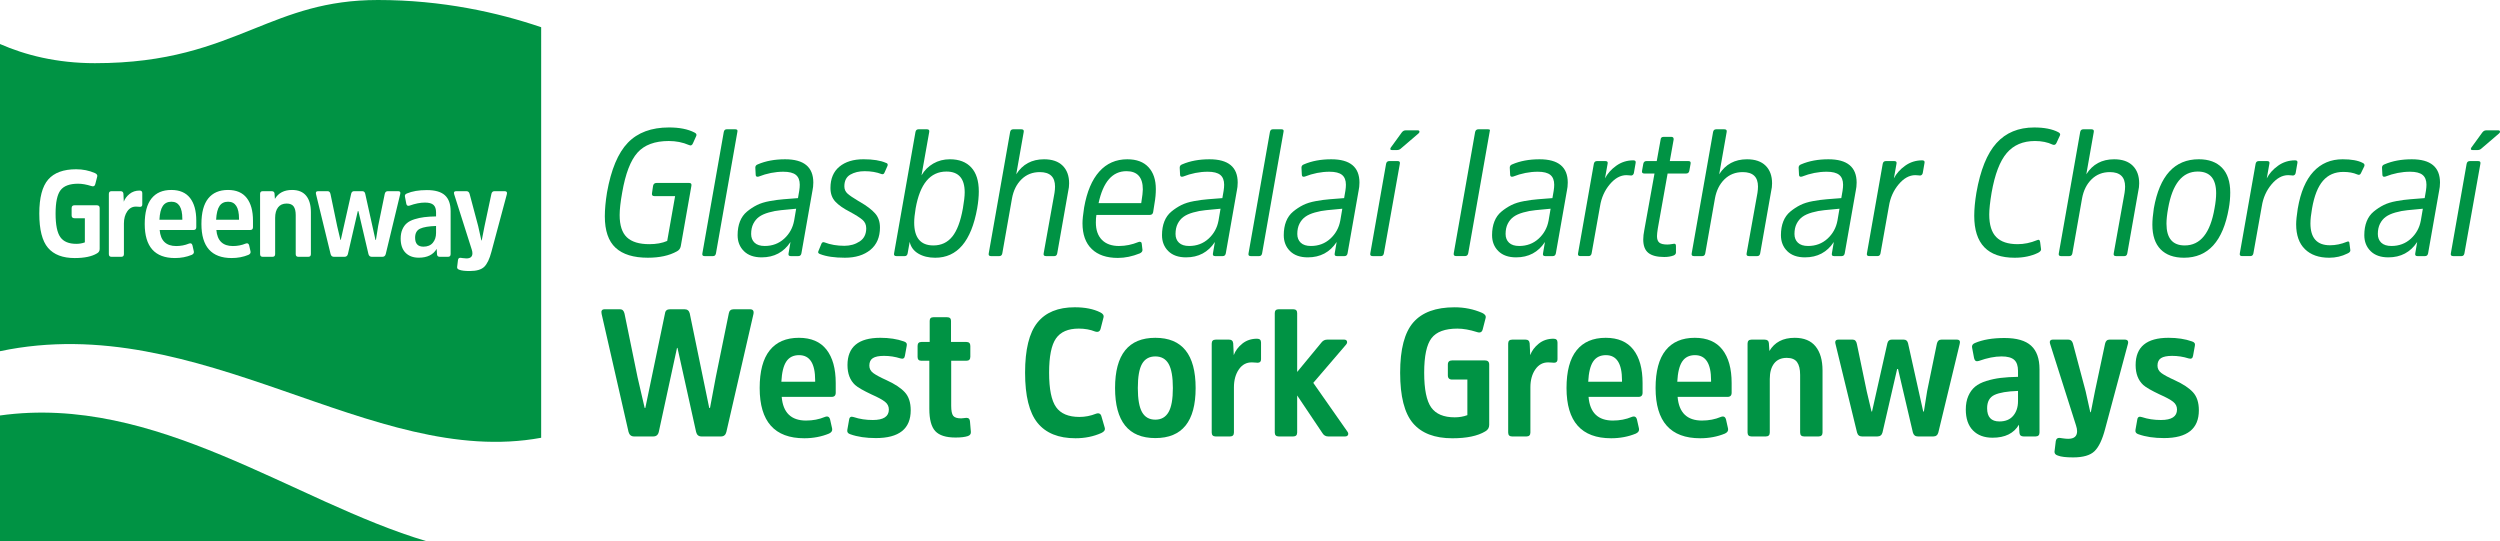 <?xml version="1.0" encoding="UTF-8"?>
<svg xmlns="http://www.w3.org/2000/svg" id="b" viewBox="0 0 309.272 66.946">
  <defs>
    <style>.d{fill:#009344;stroke-width:0px;}</style>
  </defs>
  <g id="c">
    <path class="d" d="m0,51.398v15.548h52.748C36.274,62.047,19.314,48.707 0,51.398"></path>
    <path class="d" d="m21.207,24.954c-.475,0-.831.177-1.068.53-.237.354-.376.919-.417,1.697h2.833v-.121c0-1.404-.449-2.106-1.348-2.106"></path>
    <path class="d" d="m62.701,24.03l-1.909,7.12c-.233.888-.528,1.507-.887,1.856-.358.348-.956.523-1.795.523-.596,0-1.02-.051-1.273-.152-.202-.061-.297-.172-.287-.333l.106-.879c.03-.192.136-.283.318-.273.02,0,.111.013.273.038.161.026.313.039.454.039.495,0,.742-.213.742-.637,0-.142-.03-.303-.091-.485l-2.166-6.817c-.081-.253,0-.379.243-.379h1.272c.202,0,.333.111.394.333l1.06,3.984.394,1.774h.046l.348-1.774.849-3.984c.05-.222.176-.333.378-.333h1.258c.252,0,.343.126.273.379m-6.954,7.408c0,.222-.111.333-.334.333h-.999c-.212,0-.329-.096-.349-.287l-.045-.697c-.424.727-1.162,1.091-2.212,1.091-.697,0-1.245-.205-1.644-.614-.399-.409-.598-.992-.598-1.75,0-.434.07-.813.212-1.136.141-.323.33-.584.568-.78.237-.198.55-.356.939-.478.389-.121.788-.207,1.197-.257.409-.051.896-.081,1.462-.091v-.5c0-.424-.106-.732-.318-.924-.212-.192-.566-.288-1.061-.288-.566,0-1.201.126-1.908.379-.213.07-.344-.005-.394-.228l-.167-.878c-.041-.182.036-.313.228-.394.656-.283,1.484-.424,2.484-.424,1.02,0,1.765.214,2.234.644.47.429.705,1.088.705,1.977v5.302Zm-6.241-7.412l-1.787,7.409c-.06.224-.2.336-.421.336h-1.293c-.221,0-.362-.111-.422-.333l-.806-3.447-.438-1.871-.075-.006-.433,1.875-.793,3.443c-.06.226-.204.339-.434.339h-1.285c-.219,0-.358-.111-.418-.333l-1.803-7.408c-.071-.253.014-.379.254-.379h1.184c.187,0,.305.122.352.366l.83,3.985.396,1.679h.044l.382-1.698.906-4.029c.05-.202.17-.303.361-.303h1.01c.19,0,.311.102.361.305l.897,4.04.375,1.687.056-.002.274-1.716.817-3.981c.051-.222.177-.333.379-.333h1.288c.232,0,.313.125.242.375m-11.045,7.412c0,.222-.111.333-.333.333h-1.211c-.223,0-.334-.111-.334-.333v-4.833c0-.474-.086-.83-.258-1.068-.171-.237-.459-.356-.863-.356-.465,0-.818.157-1.06.47-.243.313-.364.747-.364,1.303v4.484c0,.222-.111.333-.333.333h-1.197c-.222,0-.333-.111-.333-.333v-7.454c0-.222.111-.333.333-.333h1.091c.222,0,.343.096.363.288l.046.666c.434-.737,1.141-1.105,2.121-1.105.777,0,1.361.24,1.75.719.388.48.582,1.154.582,2.023v5.196Zm-7.165-3.333c0,.233-.116.349-.348.349h-4.182c.112,1.323.793,1.984,2.046,1.984.565,0,1.09-.101,1.575-.303.233-.091.379-.015.439.228l.167.742c.04.181-.045.323-.258.424-.635.262-1.328.394-2.075.394-2.494,0-3.742-1.404-3.742-4.212,0-1.404.28-2.456.841-3.159.561-.701,1.376-1.052,2.447-1.052,1.03,0,1.803.331,2.318.992.515.662.772,1.593.772,2.795v.818Zm-7.014,0c0,.233-.116.349-.348.349h-4.182c.112,1.323.793,1.984,2.046,1.984.565,0,1.09-.101,1.575-.303.233-.091.379-.015.439.228l.167.742c.04.181-.045.323-.258.424-.635.262-1.328.394-2.075.394-2.494,0-3.742-1.404-3.742-4.212,0-1.404.28-2.456.841-3.159.561-.701,1.376-1.052,2.447-1.052,1.03,0,1.803.331,2.318.992.515.662.772,1.593.772,2.795v.818Zm-6.681-2.803c0,.192-.096.288-.287.288-.041,0-.109-.005-.205-.015-.096-.01-.184-.015-.265-.015-.455-.01-.821.184-1.098.583-.278.399-.417.901-.417,1.508v3.787c0,.222-.111.333-.333.333h-1.197c-.222,0-.333-.111-.333-.333v-7.454c0-.222.111-.333.333-.333h1.121c.212,0,.328.106.348.318l.046.985c.131-.364.368-.684.712-.962.343-.278.757-.417,1.242-.417.222,0,.333.106.333.318v1.409Zm-5.271,5.5c0,.242-.112.424-.334.545-.636.384-1.555.576-2.757.576-1.485,0-2.585-.422-3.302-1.265-.718-.843-1.076-2.255-1.076-4.235,0-1.969.369-3.375,1.106-4.219.737-.843,1.888-1.264,3.454-1.264.828,0,1.6.156,2.318.469.242.111.338.258.287.439l-.242.94c-.06.242-.222.318-.485.227-.606-.192-1.151-.288-1.636-.288-1.04,0-1.765.268-2.174.803-.409.535-.613,1.5-.613,2.893,0,1.394.197,2.367.591,2.917.393.551,1.05.826,1.969.826.384,0,.737-.061,1.061-.182v-2.985h-1.273c-.242,0-.364-.116-.364-.348v-.909c0-.233.122-.349.364-.349h2.742c.242,0,.364.116.364.349v5.06ZM46.746,0c-6.48,0-10.786,1.732-15.347,3.564-5.204,2.087-10.586,4.252-19.658,4.252-4.737,0-8.635-1.01-11.741-2.371v38.001c24.818-5.223,45.97,14.576,66.947,10.71V3.366c-5.36-1.822-12.237-3.366-20.201-3.366"></path>
    <path class="d" d="m28.221,24.954c-.475,0-.831.177-1.068.53-.237.354-.376.919-.417,1.697h2.833v-.121c0-1.404-.449-2.106-1.348-2.106"></path>
    <path class="d" d="m51.353,29.408c0,.737.343,1.106,1.03,1.106.505,0,.892-.159,1.159-.477.268-.318.402-.724.402-1.22v-.863c-.899.03-1.556.141-1.97.333s-.621.566-.621,1.121"></path>
    <path class="d" d="m81.236,22.63h4.006c.238,0,.336.12.291.358l-1.316,7.466c-.06.298-.224.514-.492.647-.94.52-2.132.781-3.579.781-1.774,0-3.106-.409-3.993-1.23-.887-.819-1.331-2.115-1.331-3.889,0-.85.09-1.833.269-2.95.507-2.846,1.367-4.898,2.581-6.157,1.215-1.259,2.909-1.889,5.085-1.889,1.296,0,2.347.209,3.151.626.224.104.298.245.224.425l-.402.894c-.104.269-.276.343-.514.224-.761-.328-1.587-.492-2.481-.492-1.728,0-3.021.48-3.878,1.442-.856.961-1.486,2.603-1.888,4.928-.209,1.162-.314,2.094-.314,2.794,0,1.267.298,2.183.894,2.749s1.522.849,2.774.849c.865,0,1.603-.133,2.215-.4l.978-5.544h-2.548c-.253,0-.357-.119-.312-.357l.134-.917c.045-.238.193-.357.447-.357Z"></path>
    <path class="d" d="m91.226,16.282l-2.656,15.065c-.045.224-.165.335-.358.335h-1.053c-.224,0-.314-.111-.269-.335l2.648-15.021c.045-.223.165-.333.36-.333h1.057c.225,0,.315.096.271.289Z"></path>
    <path class="d" d="m100.5,23.632l-1.359,7.711c-.045.226-.17.339-.376.339h-.948c-.222,0-.31-.111-.266-.335l.24-1.41c-.833,1.268-2.023,1.901-3.57,1.901-.939,0-1.669-.257-2.19-.77-.521-.515-.782-1.174-.782-1.978,0-.641.097-1.207.291-1.698.193-.492.483-.897.871-1.218s.797-.589,1.23-.805c.432-.216.957-.38,1.576-.492.617-.111,1.185-.188,1.704-.228.518-.041,1.116-.087,1.796-.141l.157-.916c.042-.269.064-.515.064-.738,0-.551-.16-.957-.48-1.218s-.838-.392-1.554-.392c-1.013,0-2.033.201-3.062.604-.238.06-.357-.022-.357-.246l-.045-.871c0-.193.104-.328.312-.402.969-.417,2.094-.626,3.375-.626,2.324,0,3.487.961,3.487,2.883,0,.356-.038.705-.113,1.047Zm-2.259,3.661l.251-1.472c-.746.071-1.373.131-1.88.18-.508.048-1.011.143-1.51.285s-.897.321-1.195.539c-.298.217-.536.501-.715.854-.179.352-.268.774-.268,1.269,0,.449.142.809.426,1.078s.703.404,1.257.404c.941,0,1.742-.3,2.4-.9.657-.601,1.069-1.346,1.233-2.236Z"></path>
    <path class="d" d="m108.86,28.128c0,1.207-.396,2.135-1.185,2.782-.79.648-1.841.973-3.151.973-1.282,0-2.303-.149-3.062-.447-.224-.074-.298-.193-.224-.357l.358-.872c.074-.223.208-.298.402-.223.73.283,1.549.424,2.458.424.715,0,1.345-.179,1.889-.536s.815-.901.815-1.632c0-.432-.156-.782-.469-1.05-.314-.269-.842-.604-1.587-1.006-.76-.388-1.345-.797-1.755-1.23-.41-.432-.614-.998-.614-1.698,0-1.147.368-2.026,1.106-2.638.737-.61,1.731-.916,2.983-.916,1.177,0,2.101.149,2.772.447.193.044.261.164.201.357l-.357.805c-.075.209-.201.283-.38.224-.611-.238-1.312-.358-2.102-.358-.685,0-1.273.143-1.766.425-.491.283-.737.768-.737,1.453,0,.357.127.651.38.883s.693.533,1.318.905c.119.074.209.127.269.156.819.477,1.431.942,1.833,1.397.402.455.604,1.032.604,1.732Z"></path>
    <path class="d" d="m112.536,29.918l-.253,1.429c-.045.224-.165.335-.358.335h-1.03c-.239,0-.336-.111-.291-.335l2.648-15.021c.045-.223.171-.333.381-.333h1.03c.238,0,.336.111.291.334l-.955,5.365c.357-.617.842-1.103,1.453-1.458.611-.353,1.297-.531,2.057-.531,1.133,0,2.012.335,2.638,1.006.626.67.94,1.661.94,2.973,0,.625-.067,1.326-.202,2.101-.731,4.067-2.462,6.102-5.191,6.102-.821,0-1.519-.172-2.093-.514s-.929-.826-1.063-1.451Zm.736-4.135c-.12.715-.179,1.296-.179,1.742,0,1.892.791,2.838,2.373,2.838.971,0,1.751-.365,2.341-1.096.59-.73,1.026-1.892,1.31-3.486.149-.85.224-1.512.224-1.989,0-1.713-.754-2.57-2.262-2.57-2.001,0-3.271,1.52-3.808,4.561Z"></path>
    <path class="d" d="m132.148,23.632l-1.359,7.711c-.045.226-.163.339-.354.339h-1.038c-.237,0-.332-.111-.288-.335l1.343-7.487c.044-.298.065-.559.065-.782,0-1.192-.629-1.788-1.886-1.788-.898,0-1.65.296-2.256.888-.606.592-.999,1.375-1.179,2.349l-1.202,6.817c-.044.226-.17.339-.376.339h-1.017c-.236,0-.332-.111-.287-.335l2.648-15.021c.044-.223.169-.333.376-.333h1.017c.236,0,.332.109.288.33l-.924,5.234c.779-1.236,1.926-1.855,3.438-1.855,1.004,0,1.772.265,2.304.793.532.529.798,1.256.798,2.18,0,.342-.037.66-.111.957Z"></path>
    <path class="d" d="m138.451,30.43c.79,0,1.587-.163,2.392-.491.104-.045.197-.045.279,0s.123.119.123.224l.09.76c0,.179-.112.32-.336.425-.924.372-1.825.559-2.704.559-1.4,0-2.481-.369-3.24-1.106-.761-.737-1.141-1.799-1.141-3.185,0-.433.067-1.08.201-1.944.343-1.952.969-3.435,1.878-4.448.908-1.013,2.063-1.52,3.464-1.52,1.147,0,2.022.328,2.626.983s.905,1.557.905,2.704c0,.566-.052,1.14-.156,1.721l-.179,1.141c-.045.223-.186.335-.425.335h-6.593c-.045.238-.067.552-.067.939,0,.924.249,1.64.749,2.146.499.507,1.21.76,2.134.76Zm.894-9.253c-1.728,0-2.876,1.319-3.442,3.956h5.274l.022-.134c.119-.745.179-1.267.179-1.565,0-1.505-.678-2.258-2.033-2.258Z"></path>
    <path class="d" d="m153,23.632l-1.359,7.711c-.045.226-.17.339-.376.339h-.948c-.222,0-.31-.111-.266-.335l.24-1.41c-.833,1.268-2.023,1.901-3.57,1.901-.939,0-1.669-.257-2.19-.77-.521-.515-.782-1.174-.782-1.978,0-.641.097-1.207.291-1.698.193-.492.483-.897.871-1.218s.797-.589,1.23-.805c.432-.216.957-.38,1.576-.492.617-.111,1.185-.188,1.704-.228.518-.041,1.116-.087,1.796-.141l.157-.916c.042-.269.064-.515.064-.738,0-.551-.16-.957-.48-1.218s-.838-.392-1.554-.392c-1.013,0-2.033.201-3.062.604-.238.06-.357-.022-.357-.246l-.045-.871c0-.193.104-.328.312-.402.969-.417,2.094-.626,3.375-.626,2.324,0,3.487.961,3.487,2.883,0,.356-.038.705-.113,1.047Zm-2.259,3.661l.251-1.472c-.746.071-1.373.131-1.88.18-.508.048-1.011.143-1.51.285s-.897.321-1.195.539c-.298.217-.536.501-.715.854-.179.352-.268.774-.268,1.269,0,.449.142.809.426,1.078s.703.404,1.257.404c.941,0,1.742-.3,2.4-.9.657-.601,1.069-1.346,1.233-2.236Z"></path>
    <path class="d" d="m158.789,16.282l-2.656,15.065c-.045.224-.165.335-.358.335h-1.053c-.224,0-.314-.111-.269-.335l2.648-15.021c.045-.223.165-.333.36-.333h1.057c.225,0,.315.096.271.289Z"></path>
    <path class="d" d="m168.063,23.632l-1.359,7.711c-.045.226-.17.339-.376.339h-.948c-.222,0-.31-.111-.266-.335l.24-1.41c-.833,1.268-2.023,1.901-3.57,1.901-.939,0-1.669-.257-2.19-.77-.521-.515-.782-1.174-.782-1.978,0-.641.097-1.207.291-1.698.193-.492.483-.897.871-1.218s.797-.589,1.23-.805c.432-.216.957-.38,1.576-.492.617-.111,1.185-.188,1.704-.228.518-.041,1.116-.087,1.796-.141l.157-.916c.042-.269.064-.515.064-.738,0-.551-.16-.957-.48-1.218s-.838-.392-1.554-.392c-1.013,0-2.033.201-3.062.604-.238.06-.357-.022-.357-.246l-.045-.871c0-.193.104-.328.312-.402.969-.417,2.094-.626,3.375-.626,2.324,0,3.487.961,3.487,2.883,0,.356-.038.705-.113,1.047Zm-2.259,3.661l.251-1.472c-.746.071-1.373.131-1.88.18-.508.048-1.011.143-1.51.285s-.897.321-1.195.539c-.298.217-.536.501-.715.854-.179.352-.268.774-.268,1.269,0,.449.142.809.426,1.078s.703.404,1.257.404c.941,0,1.742-.3,2.4-.9.657-.601,1.069-1.346,1.233-2.236Z"></path>
    <path class="d" d="m173.173,20.264l-1.977,11.083c-.045.224-.165.335-.358.335h-1.03c-.239,0-.336-.111-.291-.335l1.954-11.084c.045-.225.179-.337.403-.337h1.03c.224,0,.314.112.269.338Zm-1.131-1.992l1.363-1.877c.134-.179.291-.269.47-.269h1.52c.119,0,.186.045.201.134.015.09-.022.172-.112.246l-2.167,1.855c-.135.134-.299.201-.492.201h-.626c-.209,0-.261-.097-.156-.291Z"></path>
    <path class="d" d="m179.842,31.324l2.64-14.974c.045-.239.186-.358.425-.358h1.093c.253,0,.357.05.312.15l-2.676,15.175c-.044.243-.183.364-.416.364h-1.072c-.249,0-.351-.119-.306-.357Z"></path>
    <path class="d" d="m193.832,23.632l-1.359,7.711c-.045.226-.17.339-.376.339h-.948c-.222,0-.31-.111-.266-.335l.24-1.41c-.833,1.268-2.023,1.901-3.57,1.901-.939,0-1.669-.257-2.19-.77-.521-.515-.782-1.174-.782-1.978,0-.641.097-1.207.291-1.698.193-.492.483-.897.871-1.218s.797-.589,1.23-.805c.432-.216.957-.38,1.576-.492.617-.111,1.185-.188,1.704-.228.518-.041,1.116-.087,1.796-.141l.157-.916c.042-.269.064-.515.064-.738,0-.551-.16-.957-.48-1.218s-.838-.392-1.554-.392c-1.013,0-2.033.201-3.062.604-.238.06-.357-.022-.357-.246l-.045-.871c0-.193.104-.328.312-.402.969-.417,2.094-.626,3.375-.626,2.324,0,3.487.961,3.487,2.883,0,.356-.038.705-.113,1.047Zm-2.259,3.661l.251-1.472c-.746.071-1.373.131-1.88.18-.508.048-1.011.143-1.51.285s-.897.321-1.195.539c-.298.217-.536.501-.715.854-.179.352-.268.774-.268,1.269,0,.449.142.809.426,1.078s.703.404,1.257.404c.941,0,1.742-.3,2.4-.9.657-.601,1.069-1.346,1.233-2.236Z"></path>
    <path class="d" d="m197.571,19.926h1.02c.236,0,.333.103.288.311l-.326,1.83c.298-.589.759-1.108,1.384-1.558s1.332-.674,2.12-.674c.224,0,.32.098.291.291l-.225,1.296c-.06.194-.173.291-.338.291-.045,0-.127-.008-.247-.022s-.232-.022-.337-.022c-.735,0-1.422.379-2.059,1.138-.637.758-1.038,1.657-1.203,2.697l-1.041,5.839c-.045.226-.17.339-.376.339h-1.018c-.236,0-.332-.111-.287-.335l1.955-11.084c.044-.225.177-.337.398-.337Z"></path>
    <path class="d" d="m208.585,21.468h-2.287l-1.215,6.814c-.065.417-.098.731-.098.94,0,.373.097.638.29.795.193.156.521.234.983.234.164,0,.328-.015.492-.045.163-.029.26-.044.29-.044.193-.045.291.044.291.268v.827c-.016.164-.12.283-.314.357-.327.119-.708.179-1.14.179-.879,0-1.531-.167-1.955-.503-.425-.335-.638-.89-.638-1.665,0-.342.045-.737.135-1.185l1.258-6.973h-1.252c-.238,0-.335-.112-.29-.335l.156-.872c.044-.224.179-.335.402-.335h1.262l.479-2.659c.015-.224.14-.336.375-.336h.95c.206,0,.302.111.287.332l-.476,2.663h2.302c.224,0,.314.111.269.335l-.156.872c-.045.223-.179.335-.402.335Z"></path>
    <path class="d" d="m219.11,23.632l-1.359,7.711c-.045.226-.163.339-.354.339h-1.038c-.237,0-.332-.111-.288-.335l1.343-7.487c.044-.298.065-.559.065-.782,0-1.192-.629-1.788-1.886-1.788-.898,0-1.65.296-2.256.888-.606.592-.999,1.375-1.179,2.349l-1.202,6.817c-.044.226-.17.339-.376.339h-1.017c-.236,0-.332-.111-.287-.335l2.648-15.021c.044-.223.169-.333.376-.333h1.017c.236,0,.332.109.288.33l-.924,5.234c.779-1.236,1.926-1.855,3.438-1.855,1.004,0,1.772.265,2.304.793.532.529.798,1.256.798,2.18,0,.342-.037.66-.111.957Z"></path>
    <path class="d" d="m229.568,23.632l-1.359,7.711c-.045.226-.17.339-.376.339h-.948c-.222,0-.31-.111-.266-.335l.24-1.41c-.833,1.268-2.023,1.901-3.57,1.901-.939,0-1.669-.257-2.19-.77-.521-.515-.782-1.174-.782-1.978,0-.641.097-1.207.291-1.698.193-.492.483-.897.871-1.218s.797-.589,1.23-.805c.432-.216.957-.38,1.576-.492.617-.111,1.185-.188,1.704-.228.518-.041,1.116-.087,1.796-.141l.157-.916c.042-.269.064-.515.064-.738,0-.551-.16-.957-.48-1.218s-.838-.392-1.554-.392c-1.013,0-2.033.201-3.062.604-.238.06-.357-.022-.357-.246l-.045-.871c0-.193.104-.328.312-.402.969-.417,2.094-.626,3.375-.626,2.324,0,3.487.961,3.487,2.883,0,.356-.038.705-.113,1.047Zm-2.259,3.661l.251-1.472c-.746.071-1.373.131-1.88.18-.508.048-1.011.143-1.51.285s-.897.321-1.195.539c-.298.217-.536.501-.715.854-.179.352-.268.774-.268,1.269,0,.449.142.809.426,1.078s.703.404,1.257.404c.941,0,1.742-.3,2.4-.9.657-.601,1.069-1.346,1.233-2.236Z"></path>
    <path class="d" d="m233.308,19.926h1.02c.236,0,.333.103.288.311l-.326,1.83c.298-.589.759-1.108,1.384-1.558s1.332-.674,2.12-.674c.224,0,.32.098.291.291l-.225,1.296c-.06.194-.173.291-.338.291-.045,0-.127-.008-.247-.022s-.232-.022-.337-.022c-.735,0-1.422.379-2.059,1.138-.637.758-1.038,1.657-1.203,2.697l-1.041,5.839c-.045.226-.17.339-.376.339h-1.018c-.236,0-.332-.111-.287-.335l1.955-11.084c.044-.225.177-.337.398-.337Z"></path>
    <path class="d" d="m249.594,30.206c.805,0,1.601-.163,2.392-.491.238-.119.372-.029.402.269l.111.871c0,.149-.126.291-.38.425-.834.402-1.795.604-2.883.604-3.338,0-5.006-1.728-5.006-5.186,0-.819.089-1.772.268-2.86.492-2.801,1.318-4.847,2.481-6.135,1.162-1.289,2.719-1.934,4.671-1.934,1.236,0,2.228.193,2.973.581.224.119.29.261.201.425l-.402.871c-.104.254-.269.336-.492.246-.626-.298-1.355-.447-2.19-.447-1.475,0-2.637.496-3.486,1.486-.85.991-1.475,2.626-1.877,4.906-.194,1.162-.291,2.063-.291,2.704,0,1.267.287,2.194.86,2.782.573.589,1.456.883,2.648.883Z"></path>
    <path class="d" d="m264.524,23.632l-1.359,7.711c-.045.226-.163.339-.354.339h-1.038c-.237,0-.332-.111-.288-.335l1.343-7.487c.044-.298.065-.559.065-.782,0-1.192-.629-1.788-1.886-1.788-.898,0-1.65.296-2.256.888-.606.592-.999,1.375-1.179,2.349l-1.202,6.817c-.044.226-.17.339-.376.339h-1.017c-.236,0-.332-.111-.287-.335l2.648-15.021c.044-.223.169-.333.376-.333h1.017c.236,0,.332.109.288.33l-.924,5.234c.779-1.236,1.926-1.855,3.438-1.855,1.004,0,1.772.265,2.304.793.532.529.798,1.256.798,2.18,0,.342-.037.66-.111.957Z"></path>
    <path class="d" d="m270.179,31.883c-1.252,0-2.217-.347-2.894-1.039-.679-.693-1.018-1.71-1.018-3.051,0-.537.06-1.207.18-2.012.715-4.053,2.569-6.079,5.564-6.079,1.237,0,2.194.351,2.872,1.051.678.7,1.017,1.721,1.017,3.062,0,.656-.06,1.312-.179,1.967-.715,4.067-2.562,6.102-5.542,6.102Zm.089-1.52c1.937,0,3.166-1.527,3.688-4.582.135-.715.201-1.341.201-1.877,0-1.788-.76-2.683-2.279-2.683-1.907,0-3.129,1.52-3.665,4.56-.135.745-.201,1.378-.201,1.899,0,1.788.752,2.683,2.257,2.683Z"></path>
    <path class="d" d="m279.438,19.926h1.02c.236,0,.333.103.288.311l-.326,1.83c.298-.589.759-1.108,1.384-1.558s1.332-.674,2.12-.674c.224,0,.32.098.291.291l-.225,1.296c-.06.194-.173.291-.338.291-.045,0-.127-.008-.247-.022s-.232-.022-.337-.022c-.735,0-1.422.379-2.059,1.138-.637.758-1.038,1.657-1.203,2.697l-1.041,5.839c-.045.226-.17.339-.376.339h-1.018c-.236,0-.332-.111-.287-.335l1.955-11.084c.044-.225.177-.337.398-.337Z"></path>
    <path class="d" d="m284.258,25.782c.343-2.012.987-3.527,1.934-4.548s2.149-1.531,3.609-1.531c1.088,0,1.915.149,2.481.447.208.089.275.231.201.424l-.402.827c-.09.224-.246.283-.47.179-.477-.208-1.051-.312-1.721-.312-1.043,0-1.882.365-2.515,1.095-.634.731-1.084,1.87-1.353,3.42-.134.745-.201,1.363-.201,1.855,0,1.803.805,2.704,2.414,2.704.7,0,1.394-.142,2.079-.425.224-.104.335-.037.335.201l.111.85c0,.164-.126.298-.38.402-.685.342-1.43.514-2.234.514-1.282,0-2.284-.353-3.007-1.062s-1.084-1.732-1.084-3.073c0-.447.067-1.103.201-1.967Z"></path>
    <path class="d" d="m301.736,23.632l-1.359,7.711c-.045.226-.17.339-.376.339h-.948c-.222,0-.31-.111-.266-.335l.24-1.41c-.833,1.268-2.023,1.901-3.57,1.901-.939,0-1.669-.257-2.19-.77-.521-.515-.782-1.174-.782-1.978,0-.641.097-1.207.291-1.698.193-.492.483-.897.871-1.218.388-.32.797-.589,1.23-.805.432-.216.957-.38,1.576-.492.617-.111,1.185-.188,1.704-.228.518-.041,1.116-.087,1.796-.141l.157-.916c.042-.269.064-.515.064-.738,0-.551-.16-.957-.48-1.218s-.838-.392-1.554-.392c-1.013,0-2.033.201-3.062.604-.238.06-.357-.022-.357-.246l-.045-.871c0-.193.104-.328.312-.402.969-.417,2.094-.626,3.375-.626,2.324,0,3.487.961,3.487,2.883,0,.356-.038.705-.113,1.047Zm-2.259,3.661l.251-1.472c-.746.071-1.373.131-1.88.18-.508.048-1.011.143-1.51.285s-.897.321-1.195.539c-.298.217-.536.501-.715.854-.179.352-.268.774-.268,1.269,0,.449.142.809.426,1.078s.703.404,1.257.404c.941,0,1.742-.3,2.4-.9.657-.601,1.069-1.346,1.233-2.236Z"></path>
    <path class="d" d="m306.846,20.264l-1.977,11.083c-.045.224-.165.335-.358.335h-1.03c-.239,0-.336-.111-.291-.335l1.954-11.084c.045-.225.179-.337.403-.337h1.03c.224,0,.314.112.269.338Zm-1.131-1.992l1.363-1.877c.134-.179.291-.269.47-.269h1.52c.119,0,.186.045.201.134.015.09-.022.172-.112.246l-2.167,1.855c-.135.134-.299.201-.492.201h-.626c-.209,0-.261-.097-.156-.291Z"></path>
    <path class="d" d="m82.889,38.258h1.793c.34,0,.554.166.643.498l1.624,7.881.789,3.83.097-.006.717-3.821,1.612-7.891c.06-.327.261-.491.605-.491h2.016c.357,0,.5.194.425.584l-3.352,14.594c-.09.371-.315.557-.673.557h-2.398c-.359,0-.583-.186-.673-.559l-1.494-6.747-.808-3.646-.06-.004-.795,3.669-1.459,6.725c-.09.375-.319.561-.69.561h-2.361c-.357,0-.587-.186-.691-.559l-3.33-14.595c-.09-.388.036-.581.377-.581h1.909c.28,0,.462.178.546.534l1.617,7.893.875,3.776h.084l.797-3.831,1.64-7.881c.044-.327.251-.491.62-.491Z"></path>
    <path class="d" d="m99.724,52.026c.834,0,1.609-.148,2.324-.447.343-.134.559-.022.648.336l.245,1.095c.06.269-.066.477-.38.626-.939.387-1.959.581-3.062.581-3.681,0-5.521-2.071-5.521-6.214,0-2.07.413-3.624,1.24-4.659.827-1.036,2.03-1.554,3.609-1.554,1.52,0,2.66.488,3.42,1.464.76.977,1.14,2.351,1.14,4.124v1.206c0,.344-.171.515-.514.515h-6.169c.164,1.952,1.17,2.928,3.018,2.928Zm-.872-8.091c-.7,0-1.226.261-1.575.782-.351.521-.556,1.356-.615,2.503h4.18v-.179c0-2.07-.663-3.106-1.989-3.106Z"></path>
    <path class="d" d="m112.664,50.752c0,2.295-1.438,3.442-4.314,3.442-1.222,0-2.272-.156-3.151-.47-.299-.089-.425-.268-.38-.536l.224-1.273c.044-.328.238-.433.581-.314.715.238,1.497.357,2.347.357,1.326,0,1.989-.432,1.989-1.296,0-.388-.16-.708-.48-.961-.321-.253-.868-.551-1.644-.894-1.043-.491-1.728-.886-2.056-1.185-.626-.581-.939-1.4-.939-2.458,0-2.25,1.355-3.375,4.067-3.375,1.103,0,2.071.149,2.905.447.298.089.417.268.357.536l-.223,1.23c-.045.328-.231.44-.56.335-.655-.208-1.333-.312-2.033-.312-.626,0-1.084.093-1.375.279-.29.186-.435.495-.435.928,0,.372.16.678.48.916s.875.536,1.665.894c1.013.462,1.762.958,2.246,1.486.484.529.727,1.27.727,2.224Z"></path>
    <path class="d" d="m119.548,44.629h-1.877v5.564c0,.611.081,1.025.245,1.241s.492.323.983.323c.09,0,.205-.011.347-.033s.242-.033.302-.033c.283,0,.432.148.447.446l.111,1.297c.015.253-.111.425-.38.514-.357.119-.864.179-1.52.179-1.178,0-2.012-.264-2.503-.793-.492-.529-.738-1.449-.738-2.761v-5.944h-.983c-.312,0-.469-.157-.469-.47v-1.363c0-.328.156-.492.469-.492h1.028v-2.614c0-.298.156-.447.47-.447h1.676c.328,0,.492.149.492.447v2.614h1.899c.327,0,.491.164.491.492v1.341c0,.328-.164.492-.491.492Z"></path>
    <path class="d" d="m133.539,51.579c.7,0,1.386-.134,2.057-.402.357-.119.581,0,.67.357l.402,1.386c.074.269-.067.484-.425.648-.969.433-2.033.648-3.195.648-2.102,0-3.666-.633-4.694-1.899-1.027-1.267-1.542-3.338-1.542-6.214,0-2.86.507-4.924,1.52-6.19,1.013-1.267,2.555-1.9,4.626-1.9,1.267,0,2.316.209,3.151.626.343.164.477.38.402.648l-.357,1.386c-.09.343-.321.454-.693.335-.596-.238-1.267-.357-2.012-.357-1.31,0-2.25.406-2.815,1.218-.566.812-.85,2.224-.85,4.235,0,2.026.287,3.446.86,4.258.573.812,1.538,1.218,2.894,1.218Z"></path>
    <path class="d" d="m142.927,54.194c-3.323,0-4.984-2.063-4.984-6.191,0-4.142,1.661-6.213,4.984-6.213s4.983,2.071,4.983,6.213c0,4.128-1.661,6.191-4.983,6.191Zm0-2.279c.73,0,1.273-.31,1.631-.928s.537-1.613.537-2.984c0-1.37-.176-2.365-.525-2.983-.351-.618-.898-.928-1.643-.928-.746,0-1.293.306-1.644.917-.35.61-.524,1.608-.524,2.994,0,1.371.175,2.366.524,2.984.351.618.897.928,1.644.928Z"></path>
    <path class="d" d="m150.391,42.013h1.654c.312,0,.484.156.514.47l.067,1.452c.193-.536.544-1.009,1.051-1.419.506-.41,1.117-.615,1.832-.615.328,0,.492.157.492.47v2.079c0,.283-.142.424-.425.424-.06,0-.16-.007-.302-.022-.142-.015-.272-.021-.391-.021-.671-.015-1.211.272-1.621.86-.409.589-.614,1.329-.614,2.224v5.587c0,.328-.164.492-.491.492h-1.767c-.327,0-.491-.164-.491-.492v-10.996c0-.327.164-.491.491-.491Z"></path>
    <path class="d" d="m166.402,53.993h-2.088c-.311,0-.548-.135-.711-.404l-3.132-4.669v4.581c0,.328-.164.492-.492.492h-1.788c-.328,0-.491-.164-.491-.492v-14.773c0-.314.163-.47.491-.47h1.788c.328,0,.492.156.492.47v7.286l3.021-3.662c.179-.226.416-.339.713-.339h2.071c.193,0,.312.07.357.211.045.14,0,.284-.134.432l-4.035,4.707,4.227,6.038c.103.145.126.281.067.405-.06.124-.179.186-.356.186Z"></path>
    <path class="d" d="m179.647,44.584h4.045c.357,0,.536.171.536.514v7.465c0,.357-.164.626-.491.805-.94.566-2.295.85-4.068.85-2.189,0-3.814-.622-4.872-1.866s-1.587-3.326-1.587-6.247c0-2.905.544-4.981,1.632-6.225s2.786-1.866,5.096-1.866c1.222,0,2.361.231,3.42.693.357.164.499.38.424.647l-.357,1.386c-.089.358-.327.47-.715.336-.894-.283-1.698-.425-2.414-.425-1.534,0-2.603.395-3.207,1.185s-.905,2.213-.905,4.269.291,3.49.872,4.303,1.549,1.218,2.905,1.218c.566,0,1.087-.09,1.565-.269v-4.402h-1.877c-.358,0-.537-.171-.537-.515v-1.341c0-.343.179-.514.537-.514Z"></path>
    <path class="d" d="m187.066,42.013h1.654c.312,0,.484.156.514.47l.067,1.452c.193-.536.544-1.009,1.051-1.419.506-.41,1.117-.615,1.832-.615.328,0,.492.157.492.47v2.079c0,.283-.142.424-.425.424-.06,0-.16-.007-.302-.022-.142-.015-.272-.021-.391-.021-.671-.015-1.211.272-1.621.86-.409.589-.614,1.329-.614,2.224v5.587c0,.328-.164.492-.491.492h-1.767c-.327,0-.491-.164-.491-.492v-10.996c0-.327.164-.491.491-.491Z"></path>
    <path class="d" d="m199.538,52.026c.834,0,1.609-.148,2.324-.447.343-.134.559-.022.648.336l.245,1.095c.06.269-.066.477-.38.626-.939.387-1.959.581-3.062.581-3.681,0-5.521-2.071-5.521-6.214,0-2.07.413-3.624,1.24-4.659.827-1.036,2.03-1.554,3.609-1.554,1.52,0,2.66.488,3.42,1.464.76.977,1.14,2.351,1.14,4.124v1.206c0,.344-.171.515-.514.515h-6.169c.164,1.952,1.17,2.928,3.018,2.928Zm-.872-8.091c-.7,0-1.226.261-1.575.782-.351.521-.556,1.356-.615,2.503h4.18v-.179c0-2.07-.663-3.106-1.989-3.106Z"></path>
    <path class="d" d="m210.556,52.026c.834,0,1.609-.148,2.324-.447.343-.134.559-.022.648.336l.245,1.095c.06.269-.066.477-.38.626-.939.387-1.959.581-3.062.581-3.681,0-5.521-2.071-5.521-6.214,0-2.07.413-3.624,1.24-4.659.827-1.036,2.03-1.554,3.609-1.554,1.52,0,2.66.488,3.42,1.464.76.977,1.14,2.351,1.14,4.124v1.206c0,.344-.171.515-.514.515h-6.169c.164,1.952,1.17,2.928,3.018,2.928Zm-.872-8.091c-.7,0-1.226.261-1.575.782-.351.521-.556,1.356-.615,2.503h4.18v-.179c0-2.07-.663-3.106-1.989-3.106Z"></path>
    <path class="d" d="m225.463,45.835v7.666c0,.328-.164.492-.492.492h-1.787c-.328,0-.492-.164-.492-.492v-7.129c0-.7-.127-1.226-.38-1.576-.254-.35-.678-.525-1.274-.525-.685,0-1.206.231-1.565.693-.357.462-.536,1.103-.536,1.922v6.615c0,.328-.164.492-.491.492h-1.766c-.328,0-.492-.164-.492-.492v-10.996c0-.327.164-.491.492-.491h1.608c.328,0,.507.142.537.425l.066.983c.641-1.088,1.684-1.632,3.129-1.632,1.147,0,2.008.354,2.582,1.062.573.708.86,1.702.86,2.983Z"></path>
    <path class="d" d="m234.021,42.013h1.488c.282,0,.46.15.533.45l1.324,5.96.554,2.488.082-.003.403-2.531,1.207-5.873c.074-.327.261-.491.559-.491h1.9c.343,0,.462.185.357.554l-2.637,10.929c-.089.331-.296.497-.621.497h-1.909c-.325,0-.532-.164-.621-.492l-1.19-5.085-.645-2.76-.111-.01-.639,2.768-1.171,5.077c-.088.335-.301.502-.639.502h-1.897c-.323,0-.529-.164-.617-.492l-2.659-10.929c-.104-.372.019-.559.374-.559h1.747c.276,0,.45.18.519.54l1.224,5.879.585,2.477h.065l.562-2.504,1.337-5.944c.073-.298.251-.447.533-.447Z"></path>
    <path class="d" d="m252.305,45.678v7.822c0,.328-.164.492-.491.492h-1.476c-.312,0-.484-.142-.514-.425l-.067-1.028c-.626,1.073-1.713,1.609-3.263,1.609-1.028,0-1.837-.302-2.425-.905-.589-.604-.883-1.464-.883-2.581,0-.641.103-1.199.312-1.677.209-.477.488-.86.838-1.15.351-.291.812-.525,1.386-.704s1.162-.306,1.766-.38,1.322-.119,2.157-.135v-.737c0-.626-.156-1.08-.47-1.363-.312-.282-.834-.425-1.565-.425-.834,0-1.773.186-2.815.559-.314.104-.507-.007-.582-.335l-.245-1.296c-.06-.269.052-.462.335-.581.969-.417,2.19-.626,3.665-.626,1.505,0,2.604.316,3.297.95.693.633,1.039,1.605,1.039,2.916Zm-2.659,3.956v-1.273c-1.326.044-2.295.208-2.905.491-.611.283-.917.835-.917,1.654,0,1.088.507,1.631,1.52,1.631.744,0,1.315-.234,1.709-.703.395-.47.593-1.069.593-1.8Z"></path>
    <path class="d" d="m263.235,42.572l-2.816,10.505c-.343,1.31-.778,2.224-1.308,2.737-.528.515-1.411.771-2.648.771-.879,0-1.505-.075-1.877-.224-.298-.09-.44-.254-.425-.492l.156-1.296c.045-.283.201-.417.47-.402.029,0,.164.019.402.056s.462.057.67.057c.731,0,1.096-.314,1.096-.94,0-.208-.045-.446-.134-.715l-3.196-10.058c-.119-.372,0-.559.357-.559h1.877c.299,0,.492.164.582.491l1.565,5.879.581,2.614h.066l.515-2.614,1.251-5.879c.074-.327.261-.491.559-.491h1.855c.372,0,.507.186.402.559Z"></path>
    <path class="d" d="m272.019,50.752c0,2.295-1.438,3.442-4.314,3.442-1.222,0-2.272-.156-3.151-.47-.299-.089-.425-.268-.38-.536l.224-1.273c.044-.328.238-.433.581-.314.715.238,1.497.357,2.347.357,1.326,0,1.989-.432,1.989-1.296,0-.388-.16-.708-.48-.961-.321-.253-.868-.551-1.644-.894-1.043-.491-1.728-.886-2.056-1.185-.626-.581-.939-1.4-.939-2.458,0-2.25,1.355-3.375,4.067-3.375,1.103,0,2.071.149,2.905.447.298.089.417.268.357.536l-.223,1.23c-.045.328-.231.44-.56.335-.655-.208-1.333-.312-2.033-.312-.626,0-1.084.093-1.375.279-.29.186-.435.495-.435.928,0,.372.16.678.48.916s.875.536,1.665.894c1.013.462,1.762.958,2.246,1.486.484.529.727,1.27.727,2.224Z"></path>
  </g>
</svg>
